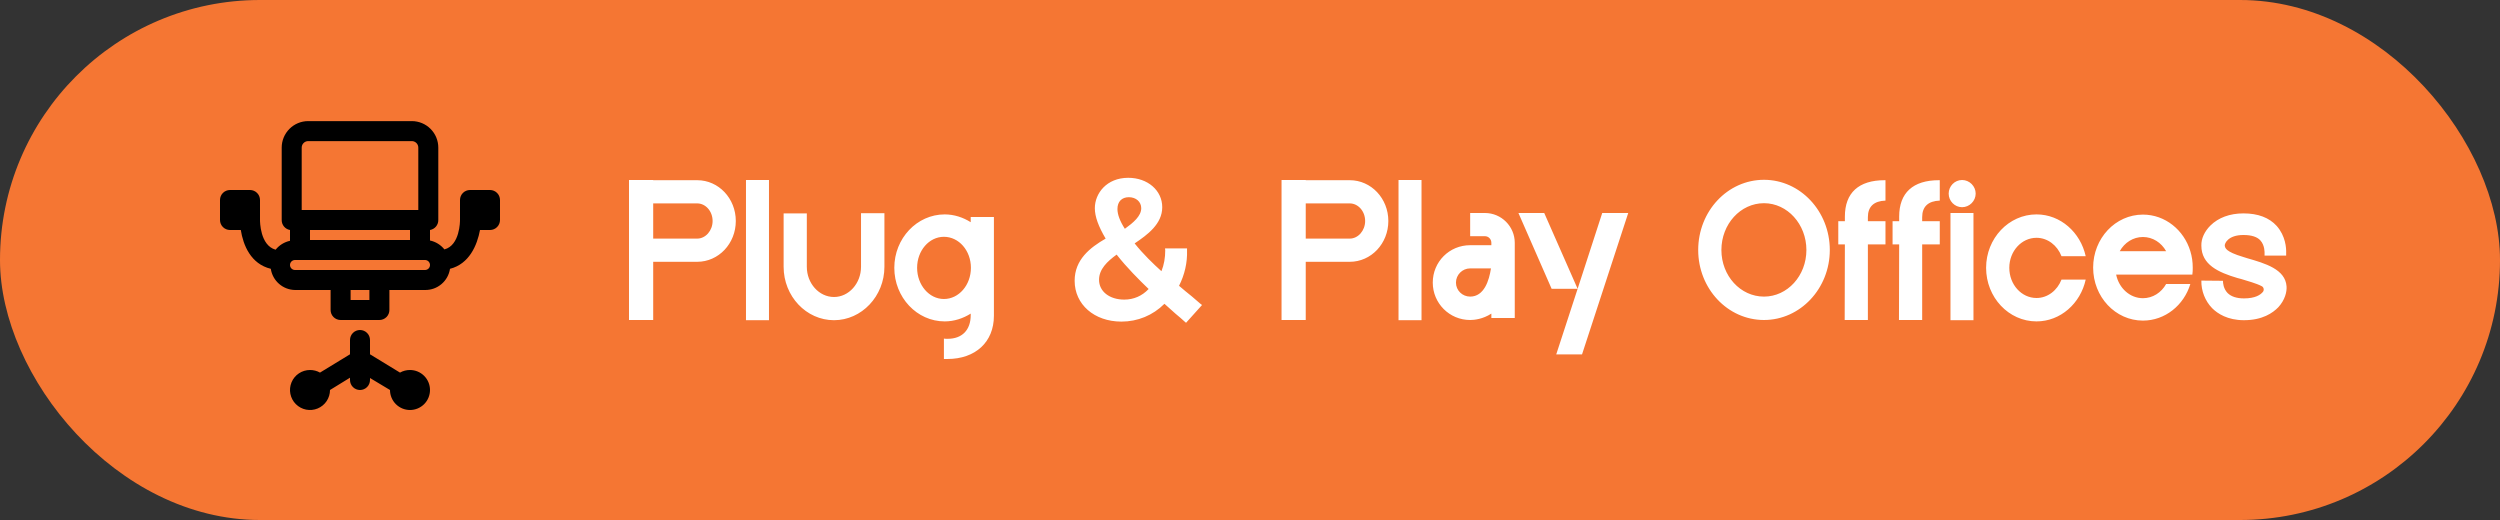 <?xml version="1.0" encoding="UTF-8"?>
<svg xmlns="http://www.w3.org/2000/svg" width="250" height="52" viewBox="0 0 250 52" fill="none">
  <rect x="0" y="0" width="250" height="52" fill="#333333" stroke="none"/>
  <rect width="250" height="52" rx="26" fill="#F57633"></rect>
  <path d="M49 19H47C46.735 19 46.48 19.105 46.293 19.293C46.105 19.48 46 19.735 46 20V22C46 22.11 46 24.54 44.44 24.94C44.078 24.485 43.569 24.171 43 24.05C43 24.05 43 24.05 43 24V23C43.235 22.959 43.447 22.837 43.6 22.653C43.752 22.47 43.834 22.238 43.83 22V14.76C43.83 14.059 43.552 13.386 43.057 12.89C42.563 12.393 41.891 12.113 41.19 12.11H30.81C30.109 12.113 29.437 12.393 28.943 12.89C28.448 13.386 28.17 14.059 28.17 14.76V22C28.166 22.238 28.248 22.47 28.4 22.653C28.553 22.837 28.765 22.959 29 23V24.08C28.432 24.203 27.924 24.517 27.56 24.97C26 24.54 26 22.13 26 22V20C26 19.735 25.895 19.48 25.707 19.293C25.52 19.105 25.265 19 25 19H23C22.735 19 22.48 19.105 22.293 19.293C22.105 19.48 22 19.735 22 20V22C22 22.265 22.105 22.52 22.293 22.707C22.48 22.895 22.735 23 23 23H24.08C24.32 24.52 25.08 26.4 27.08 26.88C27.167 27.462 27.459 27.995 27.902 28.383C28.345 28.771 28.911 28.99 29.5 29H33.06V31C33.06 31.265 33.165 31.52 33.353 31.707C33.54 31.895 33.795 32 34.06 32H37.94C38.205 32 38.46 31.895 38.647 31.707C38.835 31.52 38.94 31.265 38.94 31V29H42.5C43.103 29.009 43.688 28.799 44.148 28.409C44.608 28.02 44.91 27.476 45 26.88C46.92 26.4 47.72 24.52 48 23H49C49.265 23 49.52 22.895 49.707 22.707C49.895 22.52 50 22.265 50 22V20C50 19.735 49.895 19.48 49.707 19.293C49.52 19.105 49.265 19 49 19ZM41 23V24H31V23H41ZM30.17 14.76C30.17 14.589 30.237 14.425 30.357 14.304C30.477 14.182 30.639 14.113 30.81 14.11H41.19C41.361 14.113 41.523 14.182 41.643 14.304C41.763 14.425 41.83 14.589 41.83 14.76V21H30.17V14.76ZM36.94 30H35.06V29H36.94V30ZM42.5 27H29.5C29.367 27 29.24 26.947 29.146 26.854C29.053 26.76 29 26.633 29 26.5C29 26.367 29.053 26.24 29.146 26.146C29.24 26.053 29.367 26 29.5 26H42.5C42.633 26 42.76 26.053 42.854 26.146C42.947 26.24 43 26.367 43 26.5C43 26.633 42.947 26.76 42.854 26.854C42.76 26.947 42.633 27 42.5 27ZM43 39C43 39.53 42.789 40.039 42.414 40.414C42.039 40.789 41.53 41 41 41C40.47 41 39.961 40.789 39.586 40.414C39.211 40.039 39 39.53 39 39L37 37.8V38C37 38.265 36.895 38.52 36.707 38.707C36.52 38.895 36.265 39 36 39C35.735 39 35.48 38.895 35.293 38.707C35.105 38.52 35 38.265 35 38V37.77L33 39C33 39.395 32.883 39.782 32.663 40.111C32.443 40.44 32.131 40.696 31.765 40.848C31.4 40.999 30.998 41.039 30.61 40.962C30.222 40.884 29.866 40.694 29.586 40.414C29.306 40.135 29.116 39.778 29.038 39.39C28.961 39.002 29.001 38.6 29.152 38.235C29.304 37.869 29.56 37.557 29.889 37.337C30.218 37.117 30.604 37 31 37C31.35 36.998 31.695 37.087 32 37.26L35 35.43V34C35 33.735 35.105 33.48 35.293 33.293C35.48 33.105 35.735 33 36 33C36.265 33 36.52 33.105 36.707 33.293C36.895 33.48 37 33.735 37 34V35.43L40 37.26C40.305 37.087 40.65 36.998 41 37C41.53 37 42.039 37.211 42.414 37.586C42.789 37.961 43 38.47 43 39Z" fill="black"></path>
  <path d="M65.32 26.18V32H62.9V18H65.32V18.02H69.72C71.86 18.02 73.58 19.84 73.58 22.1C73.58 24.36 71.86 26.18 69.72 26.18H65.32ZM69.72 20.34H65.32V23.86H69.72C70.56 23.86 71.26 23.06 71.26 22.1C71.26 21.12 70.56 20.34 69.72 20.34ZM76.898 32.02H74.598V18H76.898V32.02ZM86.102 21.32H88.442V26.68C88.442 29.62 86.162 32.02 83.402 32.02C80.622 32.02 78.362 29.62 78.362 26.68V21.34H80.682V26.68C80.682 28.34 81.902 29.7 83.402 29.7C84.882 29.7 86.102 28.34 86.102 26.68V21.32ZM97.071 21.7H99.391V31.58C99.391 34.2 97.551 35.9 94.731 35.9C94.611 35.9 94.491 35.9 94.391 35.9V33.86C94.511 33.88 94.631 33.88 94.771 33.88C96.211 33.88 97.071 33 97.071 31.52V31.36C96.311 31.84 95.411 32.14 94.471 32.14C91.691 32.14 89.431 29.74 89.431 26.78C89.431 23.84 91.691 21.44 94.471 21.44C95.411 21.44 96.311 21.74 97.071 22.22V21.7ZM94.391 29.9C95.891 29.9 97.091 28.5 97.091 26.78C97.091 25.06 95.891 23.68 94.391 23.68C92.911 23.68 91.711 25.06 91.711 26.78C91.711 28.5 92.911 29.9 94.391 29.9ZM120.044 30.38L120.204 30.5L118.604 32.28L118.464 32.16C118.204 31.92 117.904 31.66 117.564 31.38C117.224 31.08 116.844 30.74 116.444 30.38C115.284 31.54 113.764 32.16 112.144 32.16C109.424 32.16 107.464 30.44 107.464 28.08C107.464 25.96 109.004 24.76 110.564 23.86C109.844 22.64 109.484 21.66 109.484 20.82C109.484 19.34 110.664 17.78 112.824 17.78C114.764 17.78 116.224 19.04 116.224 20.72C116.224 22.4 114.744 23.48 113.464 24.34C114.304 25.4 115.344 26.4 116.144 27.12C116.404 26.48 116.524 25.76 116.524 25.04L116.504 24.84H118.704V25.04C118.744 26.26 118.464 27.48 117.904 28.58C118.344 28.96 118.784 29.32 119.184 29.64C119.504 29.92 119.784 30.16 120.044 30.38ZM112.884 19.72C112.184 19.72 111.744 20.16 111.744 20.9C111.744 21.44 111.984 22.1 112.484 22.88C113.344 22.26 114.124 21.6 114.124 20.82C114.124 20.18 113.604 19.72 112.884 19.72ZM112.424 29.96C113.364 29.96 114.204 29.6 114.864 28.9C113.944 28.02 112.664 26.74 111.664 25.46C110.724 26.14 109.904 26.92 109.904 27.98C109.904 29.14 110.944 29.96 112.424 29.96ZM130.574 26.18V32H128.154V18H130.574V18.02H134.974C137.114 18.02 138.834 19.84 138.834 22.1C138.834 24.36 137.114 26.18 134.974 26.18H130.574ZM134.974 20.34H130.574V23.86H134.974C135.814 23.86 136.514 23.06 136.514 22.1C136.514 21.12 135.814 20.34 134.974 20.34ZM142.152 32.02H139.852V18H142.152V32.02ZM148.496 21.3C150.136 21.3 151.476 22.64 151.476 24.28V31.8H149.136V31.36C148.276 31.92 147.416 32 147.016 32C144.936 32 143.276 30.32 143.276 28.26C143.276 26.18 144.936 24.52 147.016 24.52H149.136V24.28C149.136 23.92 148.856 23.62 148.496 23.62H147.016V21.3H148.496ZM147.016 29.66C148.416 29.66 148.916 28.04 149.096 26.84H147.016C146.236 26.84 145.596 27.48 145.596 28.26C145.596 29.04 146.236 29.66 147.016 29.66ZM160.223 21.3H162.823L158.203 35.44H155.623L157.763 28.88H155.163L151.843 21.3H154.423L157.763 28.88L160.223 21.3ZM176.4 32C172.76 32 169.82 28.86 169.82 25C169.82 21.12 172.76 17.98 176.4 17.98C180.02 17.98 182.98 21.12 182.98 25C182.98 28.86 180.02 32 176.4 32ZM176.4 20.32C174.04 20.32 172.14 22.42 172.14 25C172.14 27.58 174.04 29.66 176.4 29.66C178.74 29.66 180.64 27.58 180.64 25C180.64 22.42 178.74 20.32 176.4 20.32ZM188.548 20.06C187.388 20.1 186.788 20.66 186.788 21.72V22.12H188.548V24.44H186.788V32H184.468L184.488 24.44H183.828V22.12H184.488V21.66C184.488 19.28 185.868 18.02 188.468 18.02H188.548V20.06ZM193.977 20.06C192.817 20.1 192.217 20.66 192.217 21.72V22.12H193.977V24.44H192.217V32H189.897L189.917 24.44H189.257V22.12H189.917V21.66C189.917 19.28 191.297 18.02 193.897 18.02H193.977V20.06ZM196.207 20.72C195.467 20.72 194.867 20.1 194.867 19.36C194.867 18.62 195.467 18 196.207 18C196.947 18 197.567 18.62 197.567 19.36C197.567 20.1 196.947 20.72 196.207 20.72ZM197.347 32.02H195.047V21.3H197.347V32.02ZM203.65 29.8C204.77 29.8 205.73 29.04 206.15 27.96H208.57C208.05 30.34 206.05 32.14 203.65 32.14C200.87 32.14 198.61 29.74 198.61 26.78C198.61 23.84 200.87 21.44 203.65 21.44C206.05 21.44 208.05 23.24 208.57 25.62H206.15C205.73 24.54 204.77 23.78 203.65 23.78C202.15 23.78 200.93 25.12 200.93 26.78C200.93 28.46 202.15 29.8 203.65 29.8ZM219.234 27.46H211.614C211.894 28.82 212.994 29.82 214.294 29.82C215.274 29.82 216.134 29.26 216.614 28.4H219.034C218.394 30.52 216.514 32.06 214.294 32.06C211.534 32.06 209.314 29.68 209.314 26.76C209.314 23.84 211.534 21.46 214.294 21.46C216.514 21.46 218.394 23 219.034 25.12C219.194 25.64 219.274 26.18 219.274 26.76C219.274 27 219.274 27.22 219.234 27.46ZM211.974 25.12H216.614C216.134 24.26 215.274 23.7 214.294 23.7C213.314 23.7 212.454 24.26 211.974 25.12ZM228.656 28.64C228.696 29.18 228.496 30 227.836 30.72C227.276 31.3 226.236 32.02 224.396 32.02C222.756 32.02 221.756 31.36 221.216 30.82C220.516 30.1 220.116 29.1 220.136 28.06L222.296 28.08C222.296 28.3 222.336 28.86 222.756 29.3C223.116 29.66 223.676 29.84 224.396 29.84C225.536 29.84 226.056 29.48 226.296 29.18C226.436 29 226.376 28.72 226.176 28.62C225.656 28.34 224.696 28.08 224.116 27.9L223.736 27.8C221.856 27.24 220.136 26.48 220.136 24.56C220.116 23.86 220.456 23.14 221.036 22.56C221.836 21.76 222.996 21.34 224.336 21.34H224.356C225.796 21.34 226.916 21.76 227.676 22.6C228.556 23.6 228.636 24.8 228.616 25.3V25.56H226.456V25.3C226.456 25.3 226.496 24.54 226.036 24.04C225.716 23.68 225.136 23.5 224.356 23.5H224.336C222.816 23.5 222.456 24.34 222.476 24.56C222.516 24.78 222.516 25.16 224.336 25.7L224.716 25.82C226.516 26.34 228.536 26.92 228.656 28.64Z" fill="white"></path>
</svg>
